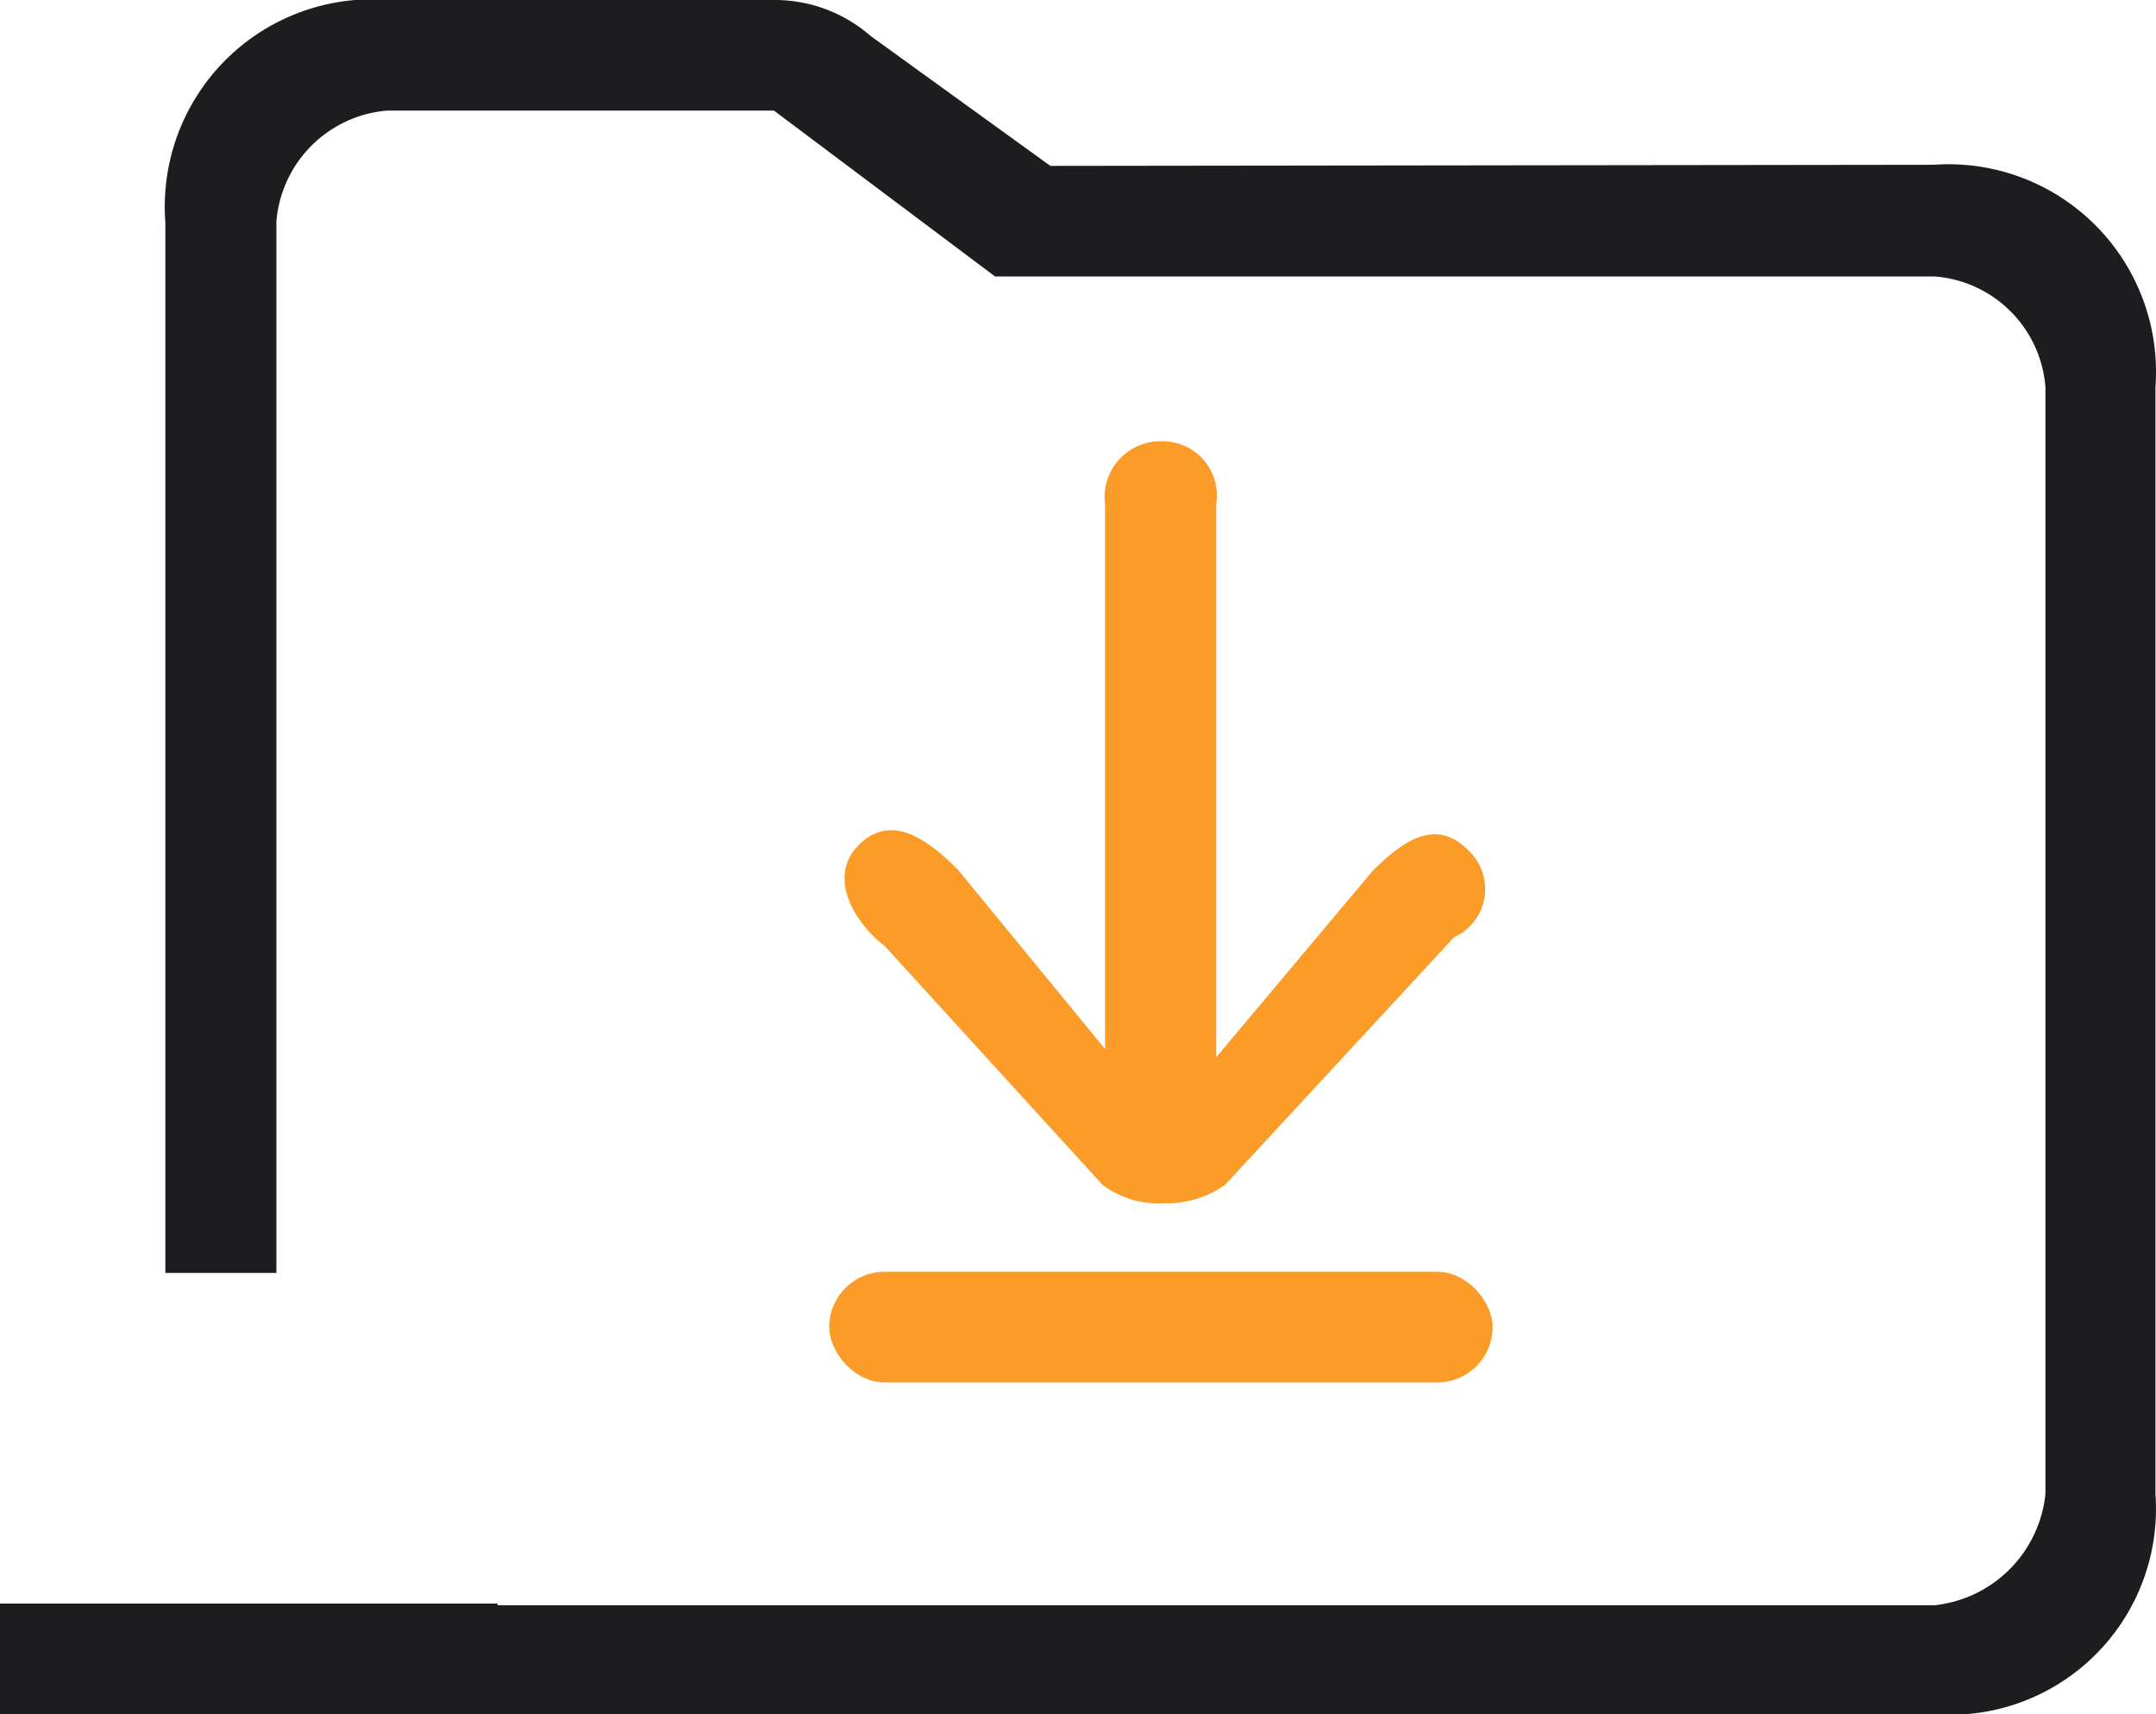 <svg id="组_4" data-name="组 4" xmlns="http://www.w3.org/2000/svg" width="39" height="31" viewBox="0 0 39 31">
<defs>
    <style>
      .cls-1 {
        fill: #1d1d1f;
      }

      .cls-1, .cls-3 {
        fill-rule: evenodd;
      }

      .cls-2, .cls-3 {
        fill: #fb9c29;
      }
    </style>
  </defs>
  <path id="矩形_581" data-name="矩形 581" class="cls-1" d="M419.976,1656H385v-2h9v0.03h26a2.259,2.259,0,0,0,2-2.01V1632a2.176,2.176,0,0,0-2-2H403l-4-3h-7a2.193,2.193,0,0,0-2,2v19.02h-2.009v-19a3.751,3.751,0,0,1,4.046-4.02H399a2.635,2.635,0,0,1,1.748.65L404,1628l15.978-.02a3.754,3.754,0,0,1,4.012,4.02v20.02A3.725,3.725,0,0,1,419.976,1656Z" transform="translate(-385 -1625)"/>
  <rect id="圆角矩形_587" data-name="圆角矩形 587" class="cls-2" x="15" y="23" width="12" height="2" rx="1" ry="1"/>
  <path id="形状_10" data-name="形状 10" class="cls-3" d="M404.946,1646.43a1.688,1.688,0,0,0,1.106.33,1.813,1.813,0,0,0,1.106-.33l4.144-4.48a0.956,0.956,0,0,0,.25-1.58c-0.572-.57-1.15-0.19-1.722.38L407,1644.12v-10a0.982,0.982,0,0,0-.99-1.14,1.011,1.011,0,0,0-1.021,1.14v9.85l-2.668-3.25c-0.572-.57-1.213-1.01-1.785-0.44s-0.1,1.39.469,1.83Z" transform="translate(-385 -1625)"/>
</svg>
